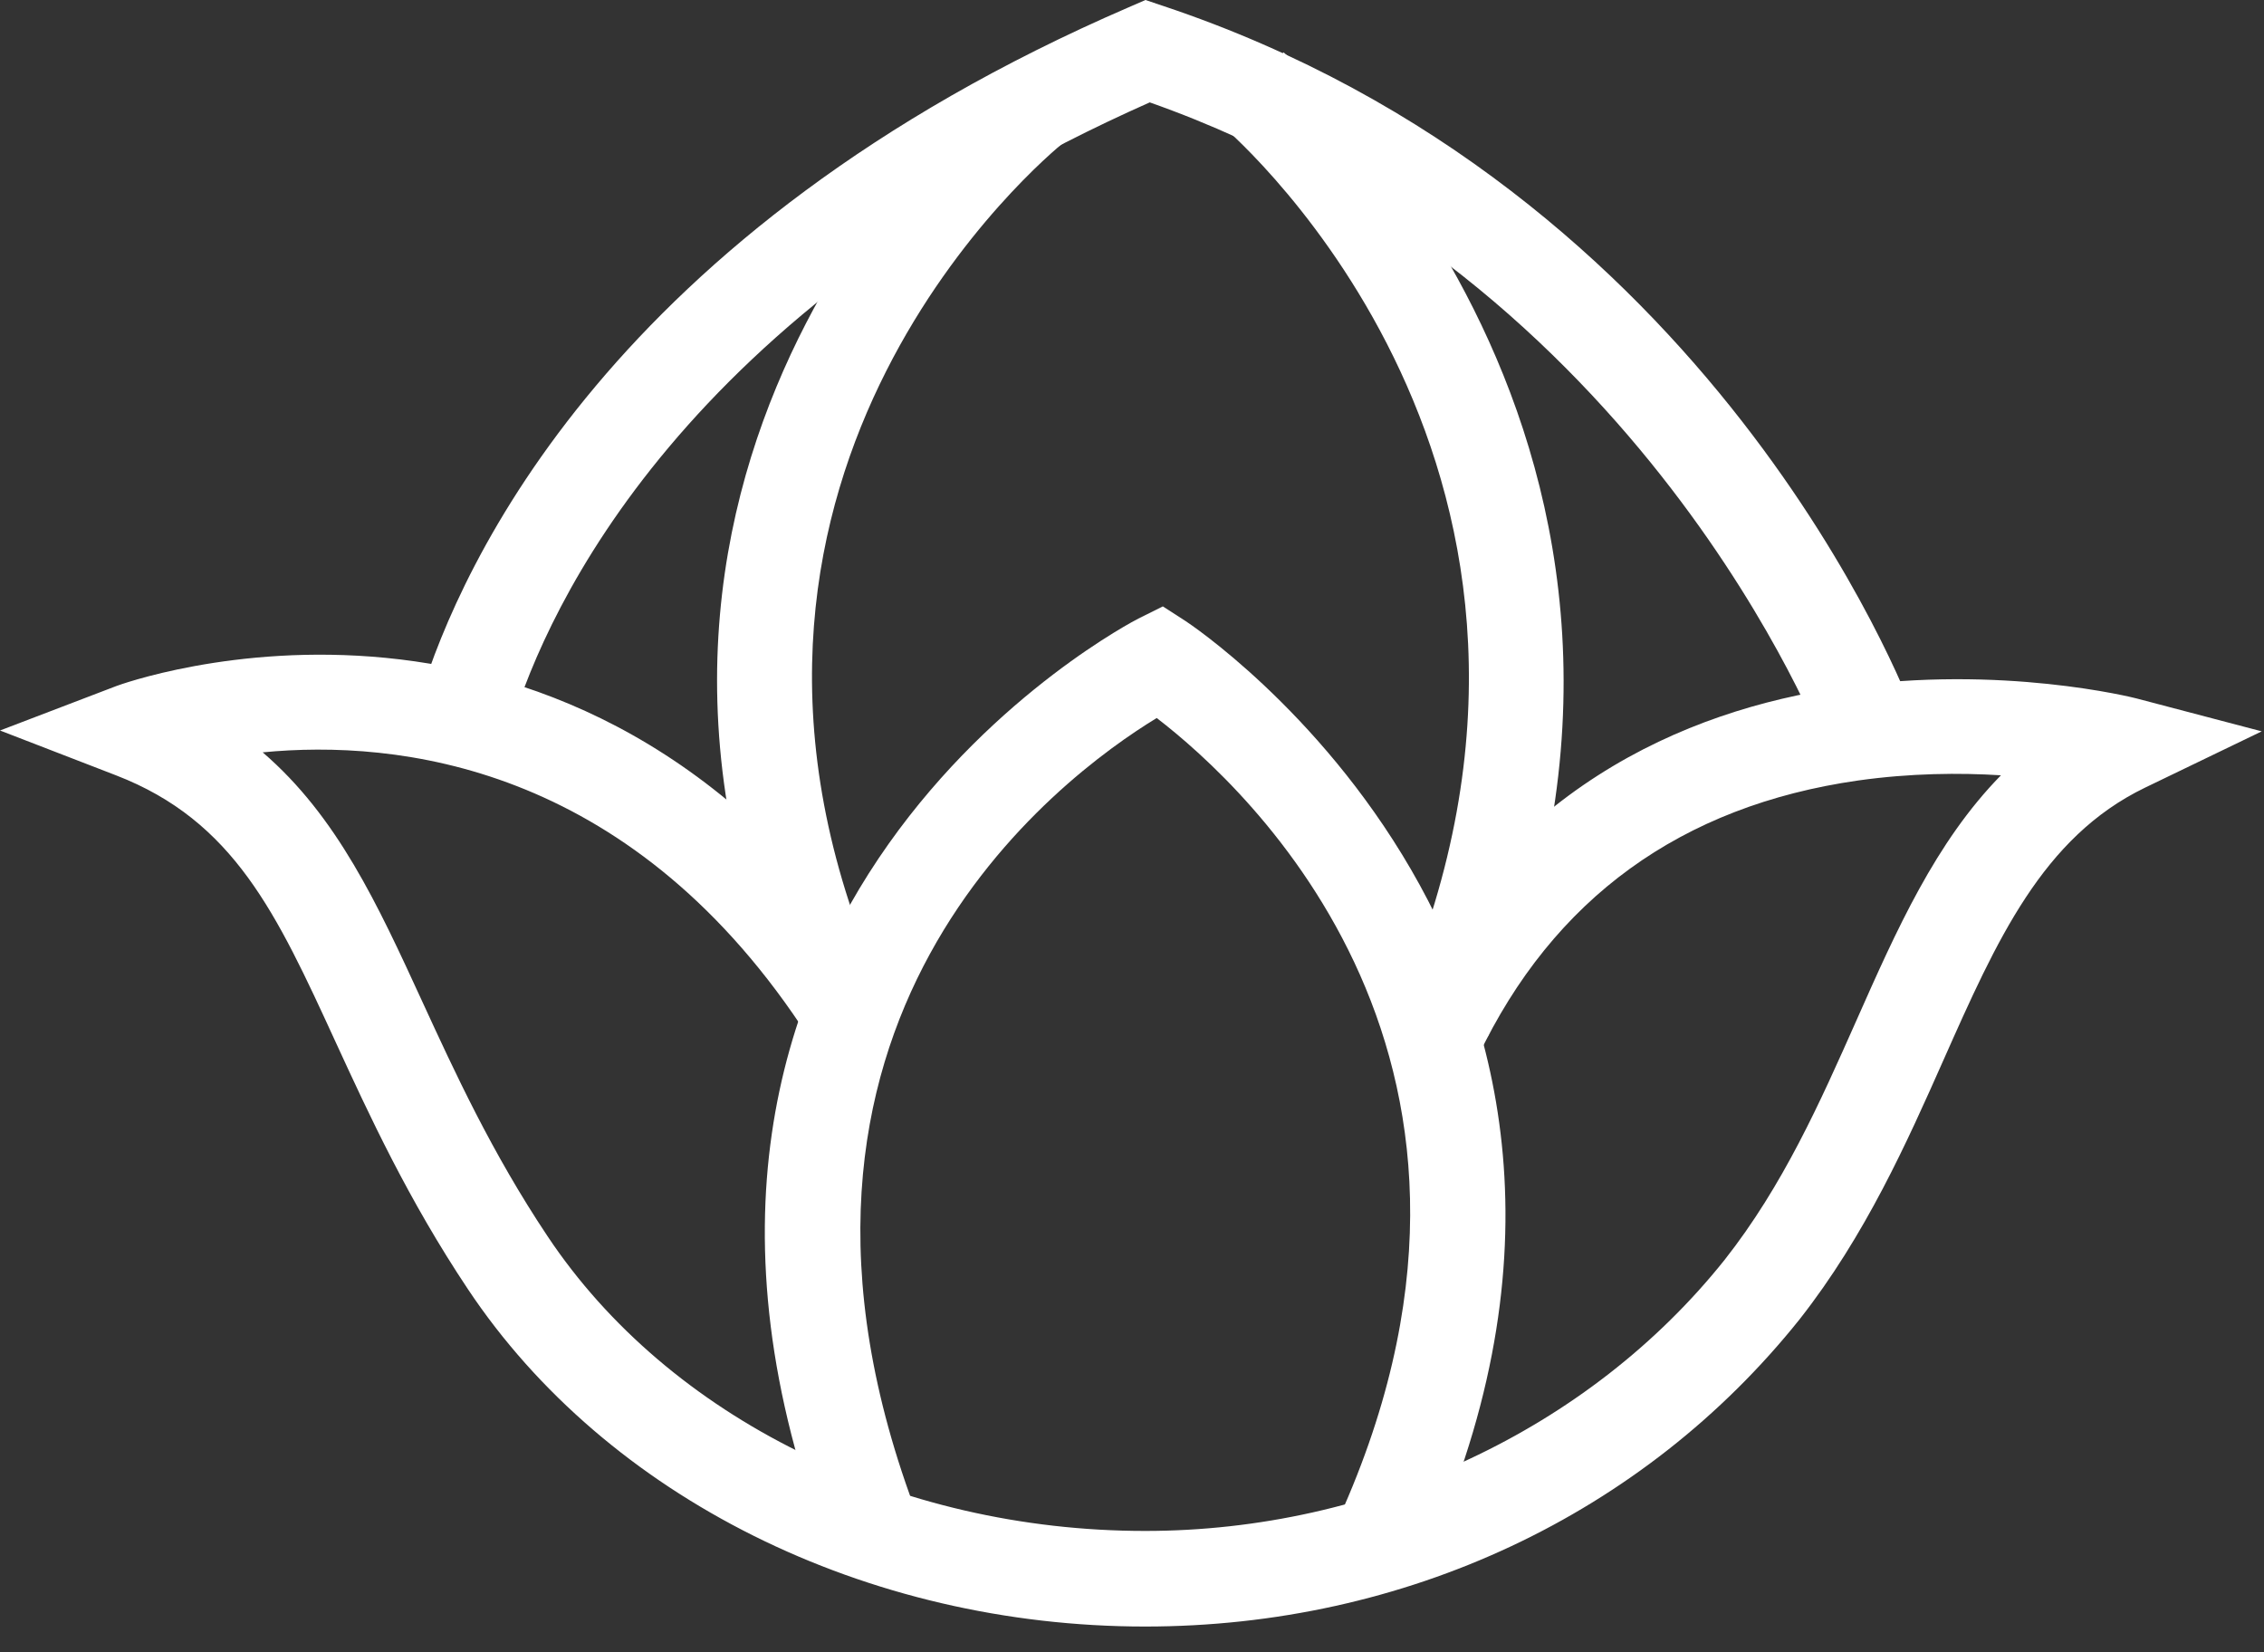 <?xml version="1.0" encoding="UTF-8"?> <svg xmlns="http://www.w3.org/2000/svg" width="37" height="27" viewBox="0 0 37 27" fill="none"><rect x="0" y="0" width="37" height="27" fill="#333333" stroke="none"/> <path d="M29.816 12.217C29.786 12.14 26.837 4.511 18.79 1.673C11.155 5.064 8.954 9.905 8.36 11.845L6.866 11.388C7.532 9.217 9.99 3.772 18.446 0.119L18.72 -4.75913e-05L19.003 0.095C27.99 3.093 31.149 11.321 31.279 11.669L29.816 12.217Z" fill="white"></path> <path d="M18.715 26.579C14.155 26.579 9.915 24.469 7.649 21.069C6.668 19.598 6.037 18.227 5.481 17.019C4.52 14.927 3.825 13.415 1.897 12.67L0 11.937L1.9 11.211C1.975 11.182 9.413 8.451 14.391 15.893L13.092 16.762C10.232 12.486 6.489 12.081 4.293 12.294C5.511 13.342 6.171 14.777 6.901 16.366C7.433 17.522 8.036 18.834 8.949 20.202C10.928 23.171 14.671 25.017 18.715 25.017C22.429 25.017 25.971 23.361 28.185 20.587C29.14 19.375 29.748 18.006 30.336 16.682C30.997 15.191 31.633 13.759 32.701 12.669C32.029 12.627 31.223 12.633 30.367 12.754C27.473 13.167 25.384 14.683 24.155 17.263L22.744 16.59C26.252 9.227 34.829 11.389 34.916 11.413L36.963 11.951L35.056 12.871C33.379 13.682 32.631 15.366 31.764 17.317C31.167 18.662 30.488 20.187 29.411 21.558C26.86 24.751 22.963 26.579 18.715 26.579Z" fill="white"></path> <path d="M12.768 16.261C9.069 7.125 16.334 1.168 16.408 1.108L17.385 2.328L16.897 1.719L17.386 2.327C17.122 2.54 10.962 7.636 14.217 15.675L12.768 16.261Z" fill="white"></path> <path d="M24.313 16.941L22.875 16.329C26.513 7.775 20.235 2.276 19.965 2.047L20.977 0.855C21.052 0.919 28.411 7.308 24.313 16.941Z" fill="white"></path> <path d="M23.219 25.64L21.802 24.98C25.336 17.393 20.368 12.856 18.904 11.733C17.328 12.692 11.896 16.699 15.004 24.795L13.546 25.355C9.492 14.802 18.515 10.153 18.605 10.108L19.004 9.909L19.379 10.151C19.464 10.206 27.827 15.749 23.219 25.64Z" fill="white"></path> </svg> 